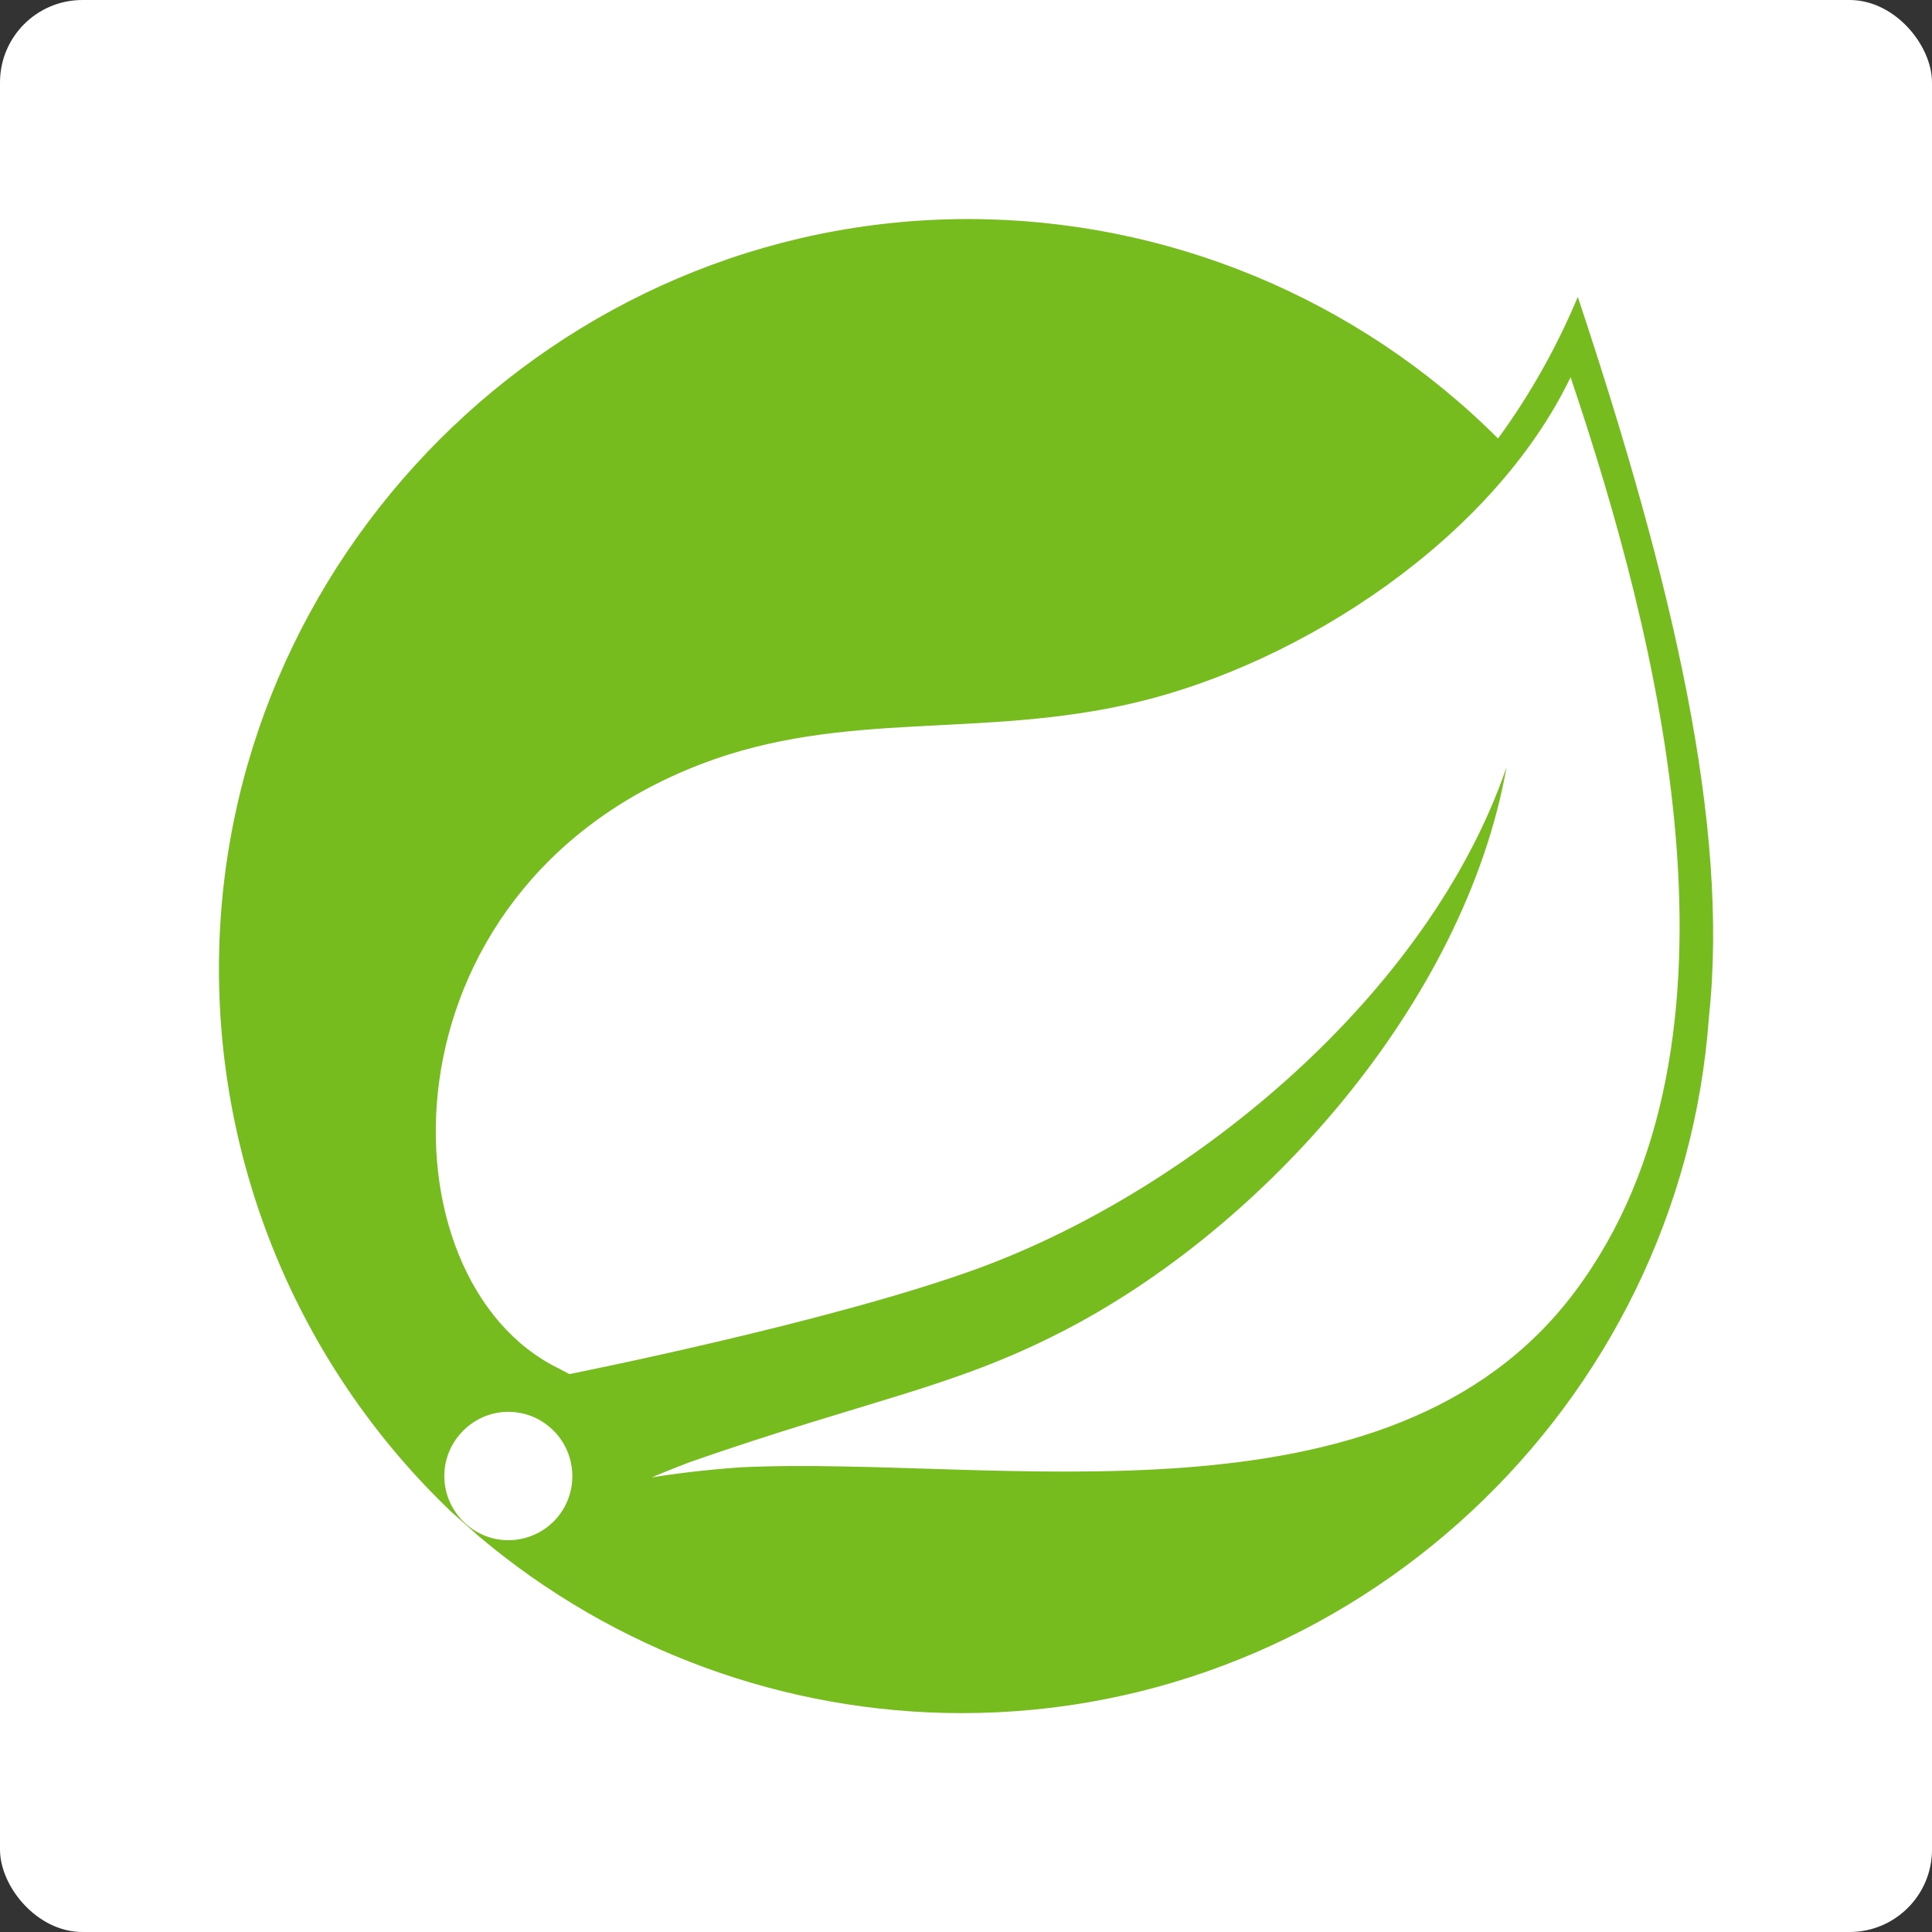<svg width="750" height="750" viewBox="0 0 750 750" fill="none" xmlns="http://www.w3.org/2000/svg">
<rect x="0" y="0" width="750" height="750" fill="#333333" stroke="none"/>
<rect width="750" height="750" rx="32" fill="white"/>
<g clip-path="url(#clip0_188_241)">
<path d="M612.499 115.245C604.341 134.726 593.992 153.226 581.528 170.216C526.987 115.698 452.958 85.04 375.831 85.04C216.289 85.04 85 216.428 85 376.133C85 455.796 117.633 532.061 175.346 587.033L186.073 596.547C238.498 640.721 304.898 665.035 373.414 665.035C525.099 665.035 652.611 546.182 663.414 394.708C671.345 320.557 649.59 226.773 612.499 115.245ZM216.667 588.694C211.984 594.508 204.807 597.906 197.329 597.906C183.656 597.906 172.476 586.655 172.476 572.988C172.476 559.321 183.731 548.07 197.329 548.07C202.994 548.07 208.584 550.033 212.966 553.657C223.617 562.266 225.279 578.047 216.667 588.694ZM611.291 501.555C539.527 597.227 386.256 564.984 287.977 569.59C287.977 569.59 270.527 570.647 253.002 573.517C253.002 573.517 259.574 570.723 268.11 567.476C337.079 543.464 369.712 538.782 411.637 517.261C490.577 477.09 568.61 389.196 584.852 297.753C554.786 385.723 463.685 461.308 380.666 492.041C323.784 513.033 221.048 533.421 221.048 533.421L216.894 531.231C146.943 497.176 144.828 345.627 271.963 296.696C327.636 275.251 380.892 287.031 441.022 272.684C505.232 257.431 579.488 209.255 609.704 146.43C643.547 246.935 684.263 404.298 611.291 501.555Z" fill="#77BC1F"/>
</g>
<defs>
<clipPath id="clip0_188_241">
<rect width="580" height="580" fill="white" transform="translate(85 85)"/>
</clipPath>
</defs>
</svg>

